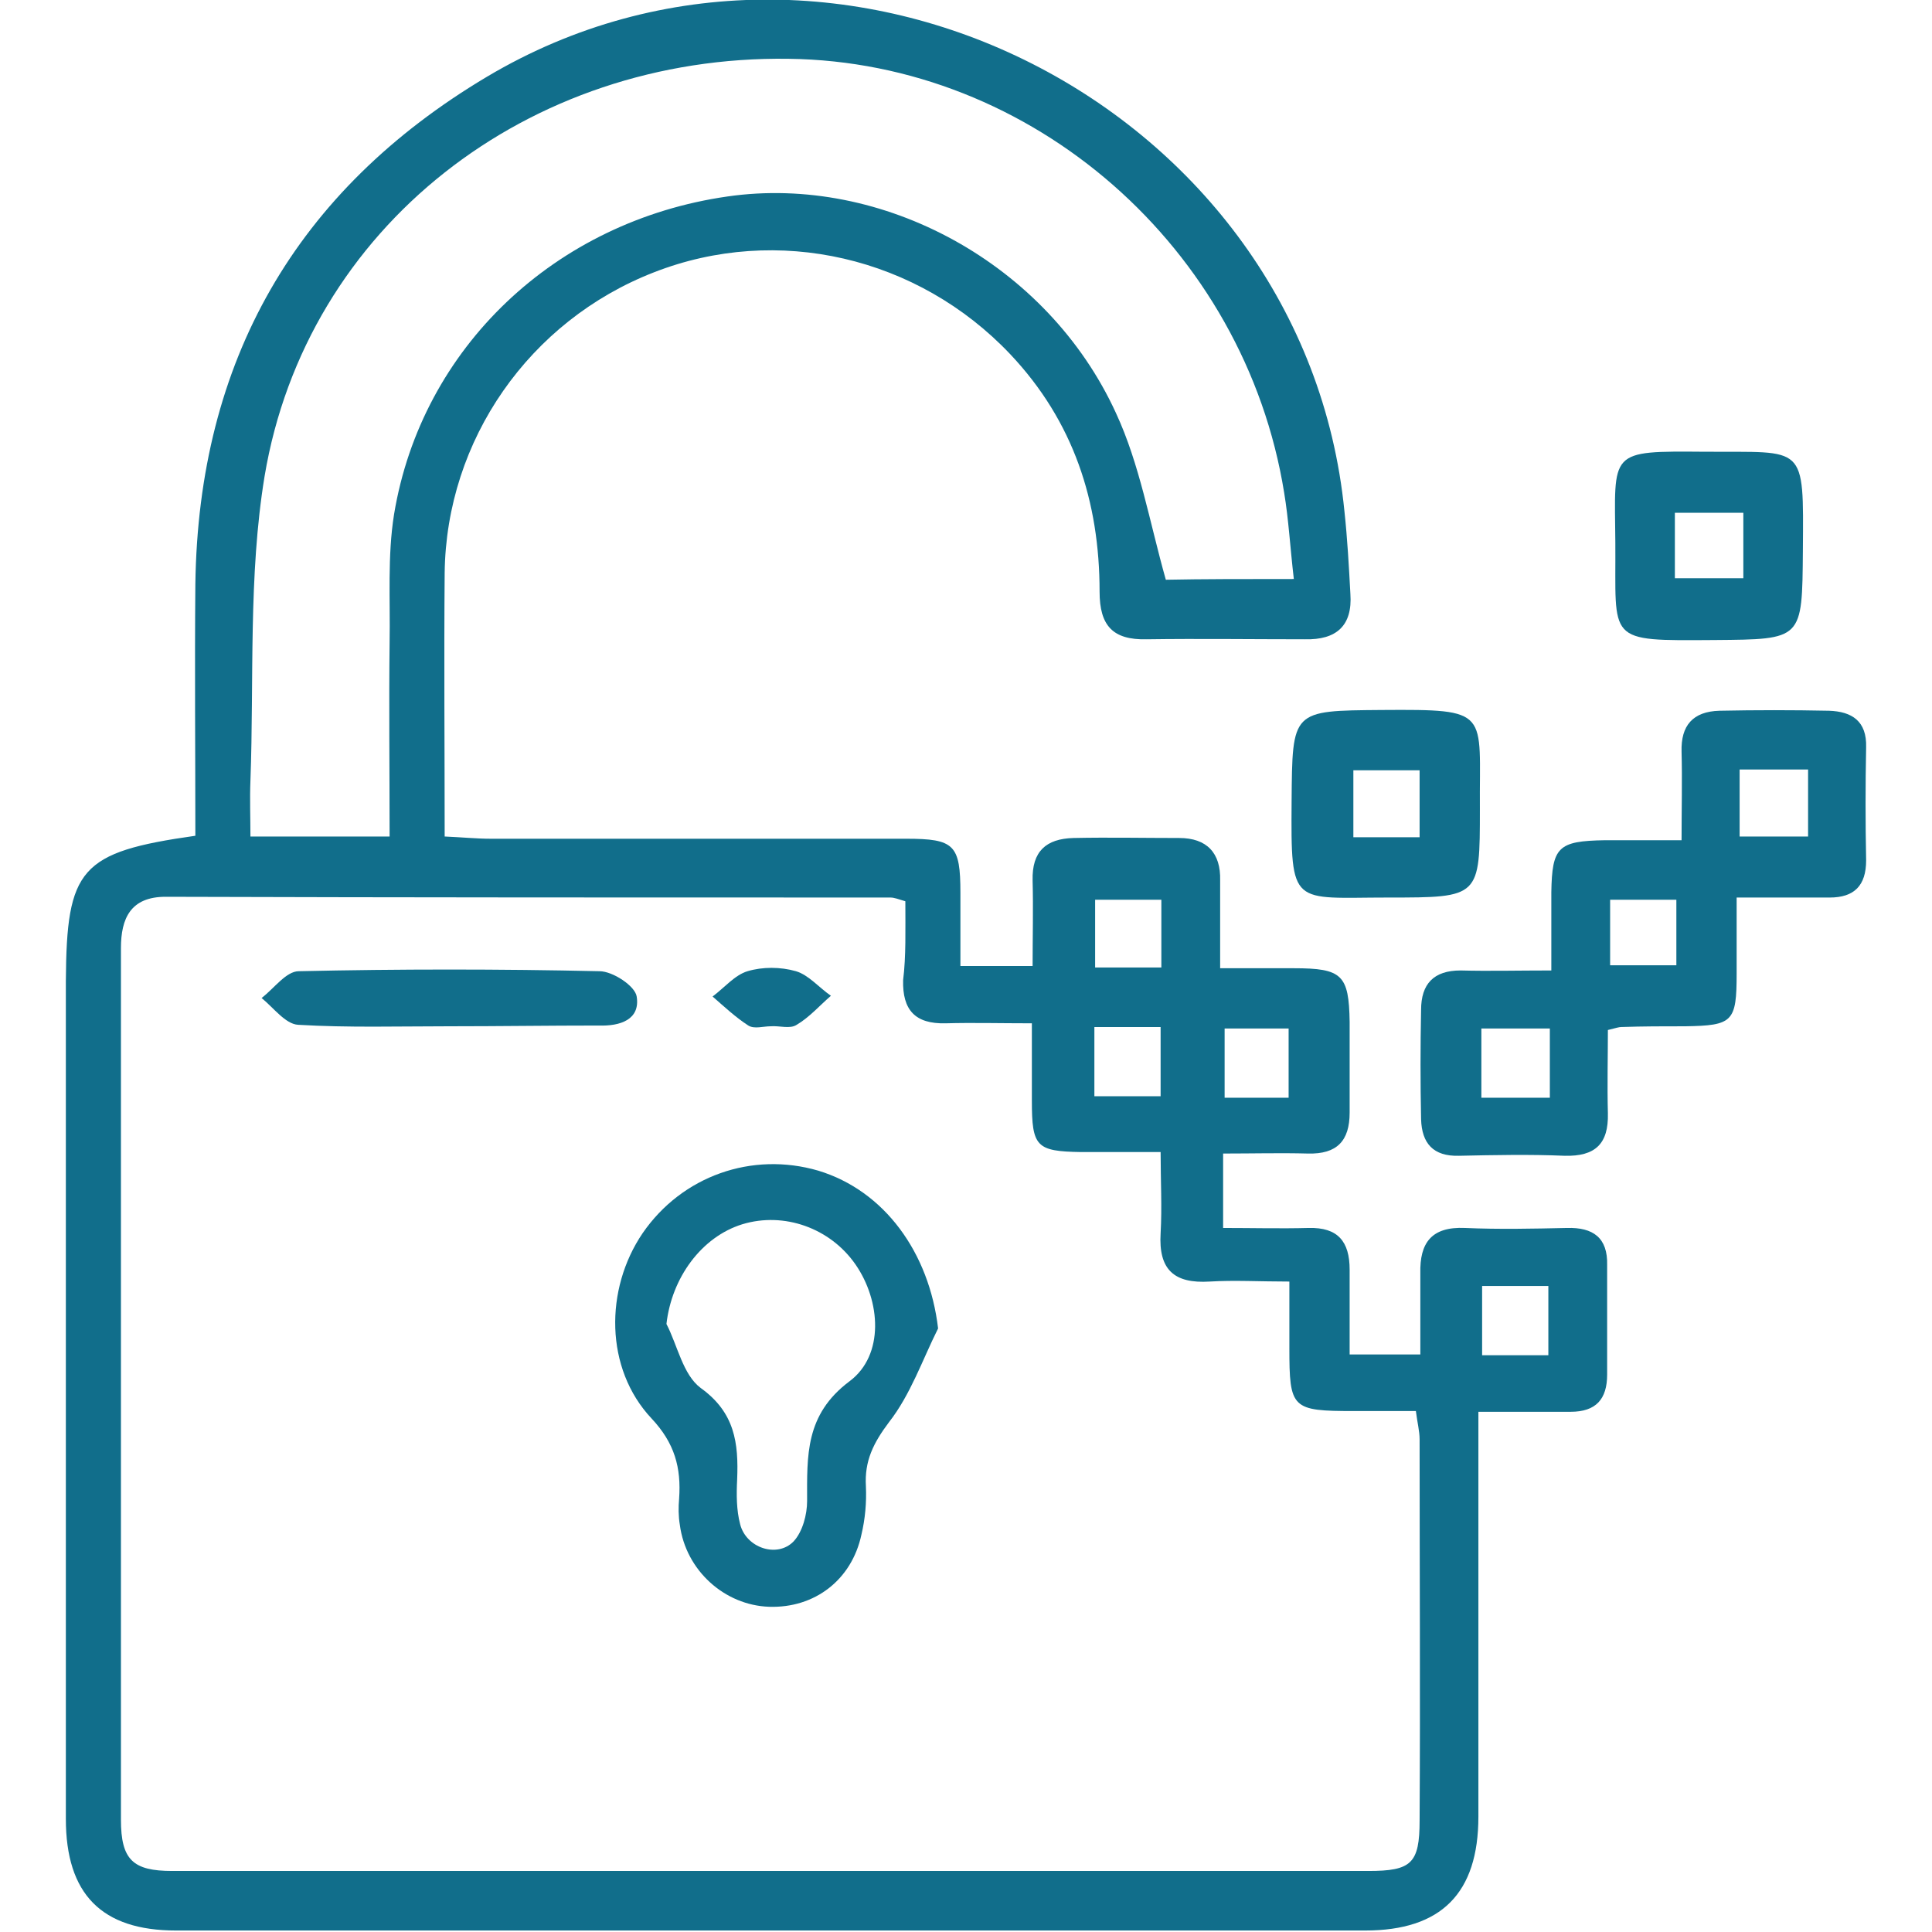 <?xml version="1.0" encoding="utf-8"?>
<!-- Generator: Adobe Illustrator 21.1.0, SVG Export Plug-In . SVG Version: 6.00 Build 0)  -->
<svg version="1.1" xmlns="http://www.w3.org/2000/svg" xmlns:xlink="http://www.w3.org/1999/xlink" x="0px" y="0px"
	 viewBox="0 0 241.7 259.6" style="enable-background:new 0 0 241.7 259.6;" xml:space="preserve" width="512" height="512">
<style type="text/css">
	.st0{fill:#116E8B;}
</style>
<g id="Layer_2">
</g>
<g id="Layer_1">
	<g>
		<path class="st0" d="M17.3,112.3c0-11.2-0.1-22.5,0-33.8c0.4-30,13.5-52.9,39.2-68.2c47.1-28,109.8,3.9,115.2,58.4
			c0.4,3.7,0.6,7.4,0.8,11.1c0.3,4.3-1.9,6.2-6.1,6.1c-7.1,0-14.2-0.1-21.3,0c-4.5,0.1-6.3-1.8-6.3-6.4c0-12.1-3.5-22.9-12-31.9
			c-12.4-13.1-31.3-17.5-47.9-11c-16.7,6.5-27.9,22.5-28.1,40.4c-0.1,11.6,0,23.3,0,35.4c2.3,0.1,4.3,0.3,6.2,0.3
			c18.6,0,37.2,0,55.8,0c6.5,0,7.3,0.8,7.3,7.3c0,3.2,0,6.3,0,9.8c3.4,0,6.2,0,9.7,0c0-3.9,0.1-7.7,0-11.5c-0.1-3.9,1.8-5.6,5.5-5.7
			c4.7-0.1,9.5,0,14.2,0c3.7,0,5.6,2,5.5,5.7c0,3.7,0,7.4,0,11.8c3.6,0,6.7,0,9.9,0c6.5,0,7.4,0.9,7.5,7.2c0,4.1,0,8.1,0,12.2
			c0,3.8-1.7,5.6-5.6,5.5c-3.7-0.1-7.4,0-11.4,0c0,3.4,0,6.3,0,10c3.9,0,7.7,0.1,11.5,0c3.9-0.1,5.5,1.8,5.5,5.6c0,3.7,0,7.4,0,11.4
			c3.1,0,5.9,0,9.5,0c0-3.6,0-7.3,0-10.9c-0.1-4.1,1.5-6.3,6-6.1c4.6,0.2,9.1,0.1,13.7,0c3.5-0.1,5.5,1.3,5.4,5c0,4.9,0,9.8,0,14.7
			c0,3.3-1.5,5-4.9,5c-3.9,0-7.7,0-12.4,0c0,2.2,0,4,0,5.7c0,16.2,0,32.5,0,48.7c0,10.3-5,15.3-15.2,15.3c-53.3,0-106.5,0-159.8,0
			c-10,0-14.8-4.9-14.8-15c0-37.5,0-75.1,0-112.6C0,116.7,1.8,114.5,17.3,112.3z M112.7,121.1c-1-0.3-1.5-0.5-2-0.5
			c-32.5,0-64.9,0-97.4-0.1c-4.7,0-6,2.9-6,6.9c0,39,0,78.1,0,117.1c0,5.4,1.6,6.9,6.9,6.9c53.6,0,107.2,0,160.7,0
			c5.8,0,6.9-1,6.9-6.8c0.1-17.1,0-34.1,0-51.2c0-1.1-0.3-2.2-0.5-3.8c-2.9,0-5.6,0-8.3,0c-8.4,0-8.7-0.3-8.7-8.5c0-2.8,0-5.6,0-8.9
			c-4,0-7.4-0.2-10.7,0c-4.8,0.3-6.9-1.6-6.6-6.5c0.2-3.5,0-7,0-10.9c-4,0-7.3,0-10.7,0c-6-0.1-6.6-0.7-6.6-6.9c0-3.3,0-6.7,0-10.4
			c-4.3,0-7.9-0.1-11.6,0c-4.1,0.1-5.8-1.8-5.7-5.8C112.8,128.5,112.7,125,112.7,121.1z M164.9,77.8c-0.5-4.3-0.7-8-1.3-11.6
			C158.3,33.3,129.8,8.3,97,7.9C62,7.4,32.2,30.5,26.6,64c-2.2,13.4-1.4,27.3-1.9,40.9c-0.1,2.5,0,4.9,0,7.5c6.6,0,12.4,0,18.7,0
			c0-9-0.1-17.6,0-26.1c0.1-5.7-0.3-11.6,0.6-17.2c3.7-22.4,21.7-39.4,44.8-42.7c20.8-3,43,9,52.2,29.1c3.2,6.9,4.5,14.6,6.7,22.4
			C152.6,77.8,158.3,77.8,164.9,77.8z M147.1,120.9c-3.4,0-6.1,0-8.9,0c0,3.2,0,6.1,0,9.1c3.2,0,6,0,8.9,0
			C147.1,126.8,147.1,124,147.1,120.9z M138.1,138c0,3.3,0,6.2,0,9.3c3.2,0,6.1,0,8.9,0c0-3.3,0-6.3,0-9.3
			C143.9,138,141.3,138,138.1,138z M164.2,147.5c0-3.6,0-6.5,0-9.3c-3.2,0-6,0-8.6,0c0,3.3,0,6.3,0,9.3
			C158.7,147.5,161.3,147.5,164.2,147.5z M199.1,172.8c-3.3,0-6,0-8.9,0c0,3.3,0,6.2,0,9.3c3.1,0,5.9,0,8.9,0
			C199.1,178.9,199.1,176.1,199.1,172.8z"/>
		<path class="st0" d="M224.4,120.6c0,3.9,0,7,0,10.2c0,6.5-0.5,7-6.9,7.1c-2.9,0-5.7,0-8.6,0.1c-0.3,0-0.6,0.1-1.8,0.4
			c0,3.6-0.1,7.4,0,11.2c0.1,4.1-1.7,5.8-5.8,5.7c-4.7-0.2-9.5-0.1-14.2,0c-3.5,0.1-5-1.7-5.1-4.9c-0.1-4.9-0.1-9.8,0-14.7
			c0-3.5,1.7-5.3,5.3-5.3c3.8,0.1,7.7,0,12.2,0c0-3.9,0-7.2,0-10.5c0.1-6.1,0.9-6.9,7.2-7c3.2,0,6.4,0,10.3,0c0-4.3,0.1-8.1,0-11.9
			c-0.1-3.5,1.5-5.4,5.1-5.5c4.9-0.1,9.8-0.1,14.7,0c3.1,0.1,5.1,1.4,5,4.9c-0.1,5.1-0.1,10.1,0,15.2c0,3.4-1.6,5-4.9,5
			C232.9,120.6,229.1,120.6,224.4,120.6z M199.3,147.5c0-3.3,0-6.3,0-9.3c-3.2,0-6.2,0-9.2,0c0,3.2,0,6.2,0,9.3
			C193.1,147.5,195.9,147.5,199.3,147.5z M224.8,103.4c0,3.1,0,6.1,0,9c3.3,0,6.3,0,9.2,0c0-3.2,0-6,0-9
			C230.9,103.4,228,103.4,224.8,103.4z M216.3,129.7c0-3.3,0-6,0-8.8c-3.2,0-5.9,0-8.9,0c0,3,0,5.8,0,8.8
			C210.4,129.7,213.2,129.7,216.3,129.7z"/>
		<path class="st0" d="M177.6,120.6c-13,0-13.1,1.4-13-12.9c0.1-12.3,0-12.2,12.1-12.3c14.8-0.1,13.1,0.1,13.2,13.3
			C189.9,120.6,189.9,120.6,177.6,120.6z M172.9,103.5c0,3.3,0,6.1,0,9c3.1,0,5.9,0,8.9,0c0-3.1,0-5.9,0-9
			C178.7,103.5,175.9,103.5,172.9,103.5z"/>
		<path class="st0" d="M208.1,72.9c-0.1-12.4-1-12.3,12.1-12.2c13.5,0.1,13.2-1.2,13.1,13.3c-0.1,12,0,11.9-11.9,12
			C206.7,86.1,208.2,86.3,208.1,72.9z M216.1,77.7c3.2,0,6.2,0,9.2,0c0-3.1,0-5.9,0-8.8c-3.2,0-6.1,0-9.2,0
			C216.1,72.1,216.1,74.9,216.1,77.7z"/>
		<path class="st0" d="M117.1,178.5c-2.1,4.2-3.7,8.9-6.6,12.6c-2.1,2.8-3.3,5.2-3.1,8.6c0.1,2.2-0.1,4.4-0.6,6.5
			c-1.3,6.1-6.3,9.9-12.4,9.7c-6-0.2-11.2-4.9-12-11c-0.2-1.2-0.2-2.4-0.1-3.5c0.3-4.2-0.6-7.5-3.7-10.8c-6.3-6.7-6.3-17.4-1.2-24.9
			c5.3-7.7,14.7-11,23.6-8.4C109.9,160,115.9,168.3,117.1,178.5z M80.6,177.9c1.5,2.9,2.2,6.8,4.6,8.6c4.6,3.3,5.1,7.4,4.9,12.3
			c-0.1,2-0.1,4.1,0.4,6c0.8,3.2,5,4.6,7.2,2.3c1.2-1.3,1.8-3.6,1.8-5.4c0-6.1-0.3-11.6,5.7-16.1c4.7-3.5,4.2-10.8,0.8-15.7
			c-3.4-4.9-9.6-7.1-15.2-5.4C85.3,166.2,81.3,171.7,80.6,177.9z"/>
		<path class="st0" d="M51.3,137.9c-6.7,0-13.5,0.2-20.2-0.2c-1.7-0.1-3.3-2.3-4.9-3.6c1.7-1.3,3.3-3.6,5-3.6
			c13.5-0.3,27-0.3,40.4,0c1.8,0,4.8,2,5,3.4c0.5,3.1-2.2,4-5.1,3.9C64.8,137.8,58.1,137.9,51.3,137.9z"/>
		<path class="st0" d="M94.6,137.9c-1,0-2.2,0.4-3-0.1c-1.7-1.1-3.2-2.5-4.8-3.9c1.6-1.2,3-2.9,4.7-3.4c2-0.6,4.4-0.6,6.5,0
			c1.7,0.5,3.1,2.2,4.7,3.3c-1.5,1.3-2.9,2.9-4.6,3.9C97.2,138.3,95.8,137.8,94.6,137.9C94.6,137.8,94.6,137.8,94.6,137.9z"/>
	</g>
</g>
</svg>
